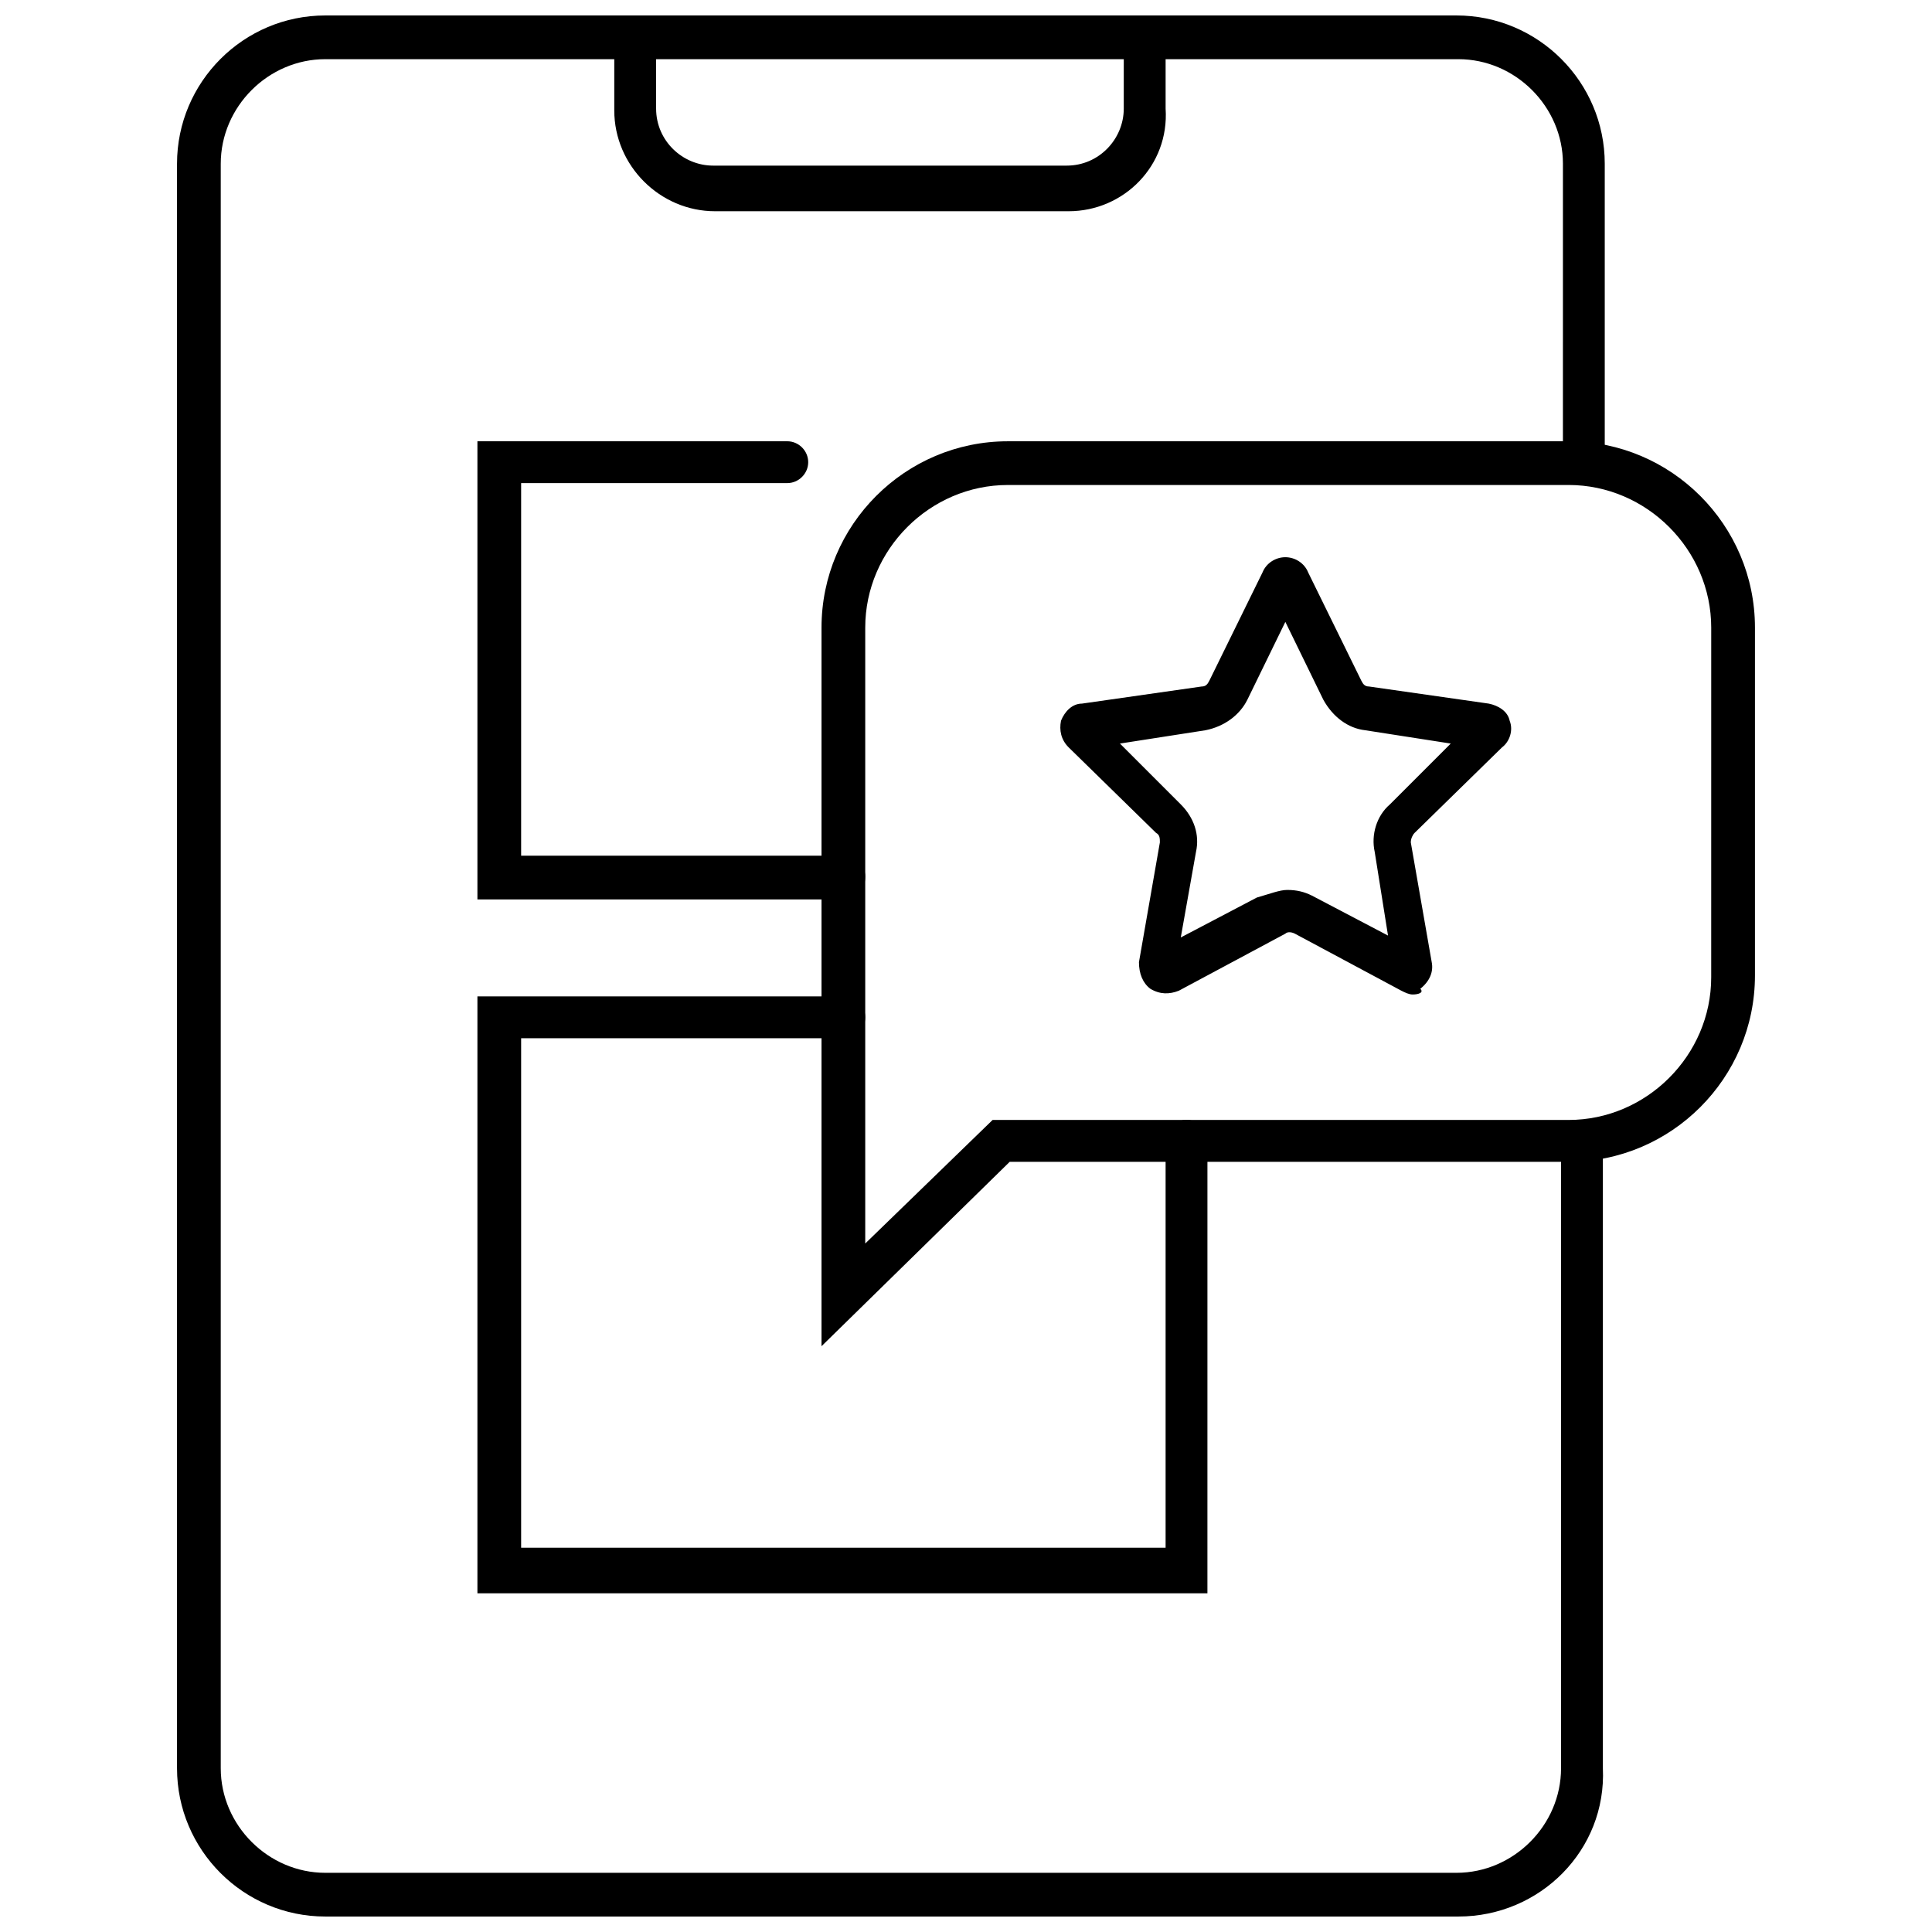 <?xml version="1.0" encoding="UTF-8"?>
<!-- Uploaded to: ICON Repo, www.svgrepo.com, Generator: ICON Repo Mixer Tools -->
<svg width="800px" height="800px" version="1.1" viewBox="144 144 512 512" xmlns="http://www.w3.org/2000/svg">
 <defs>
  <clipPath id="b">
   <path d="m190 148.09h380v503.81h-380z"/>
  </clipPath>
  <clipPath id="a">
   <path d="m306 148.09h147v51.906h-147z"/>
  </clipPath>
 </defs>
 <g clip-path="url(#b)">
  <path d="m530.48 651.9h-300.27c-21.664 0-39.297-17.633-39.297-39.297v-425.21c0-21.664 17.633-39.297 39.297-39.297h299.77c21.664 0 39.297 17.633 39.297 39.297v79.098c0 3.023-2.519 5.543-5.543 5.543s-5.543-2.519-5.543-5.543l0.004-79.098c0-15.113-12.594-27.711-27.711-27.711h-300.27c-15.113 0-27.711 12.594-27.711 27.711v425.21c0 15.113 12.594 27.711 27.711 27.711h299.77c15.113 0 27.711-12.594 27.711-27.711v-166.26c0-3.023 2.519-5.543 5.543-5.543s5.543 2.519 5.543 5.543v166.26c1.004 21.664-16.629 39.297-38.293 39.297z"/>
 </g>
 <g clip-path="url(#a)">
  <path d="m427.2 199.98h-93.707c-14.609 0-26.703-12.09-26.703-26.703v-19.645c0-3.023 2.519-5.543 5.543-5.543 3.023 0 5.543 2.519 5.543 5.543v19.145c0 8.566 7.055 15.113 15.113 15.113h93.707c8.566 0 15.113-7.055 15.113-15.113l0.004-19.145c0-3.023 2.519-5.543 5.543-5.543s5.543 2.519 5.543 5.543v19.145c1.004 15.113-11.086 27.203-25.699 27.203z"/>
 </g>
 <path d="m518.39 407.55c-1.008 0-2.016-0.504-3.023-1.008l-28.215-15.113c-1.008-0.504-2.016-0.504-2.519 0l-28.215 15.113c-2.519 1.008-5.039 1.008-7.559-0.504-2.016-1.512-3.023-4.031-3.023-7.055l5.543-31.738c0-1.008 0-2.016-1.008-2.519l-23.176-22.672c-2.016-2.016-2.519-4.535-2.016-7.055 1.008-2.519 3.023-4.535 5.543-4.535l31.738-4.535c1.008 0 1.512-0.504 2.016-1.512l14.105-28.719c1.008-2.519 3.527-4.031 6.047-4.031 2.519 0 5.039 1.512 6.047 4.031l14.105 28.719c0.504 1.008 1.008 1.512 2.016 1.512l31.738 4.535c2.519 0.504 5.039 2.016 5.543 4.535 1.008 2.519 0 5.543-2.016 7.055l-23.176 22.672c-0.504 0.504-1.008 1.512-1.008 2.519l5.543 31.738c0.504 2.519-0.504 5.039-3.023 7.055 1.016 1.008-0.496 1.512-2.008 1.512zm-33.254-27.707c2.519 0 4.535 0.504 6.551 1.512l20.152 10.578-3.527-22.168c-1.008-4.535 0.504-9.574 4.031-12.594l16.121-16.121-22.672-3.527c-4.535-0.504-8.566-3.527-11.082-8.062l-10.078-20.656-10.078 20.656c-2.016 4.031-6.047 7.055-11.082 8.062l-22.672 3.527 16.121 16.121c3.527 3.527 5.039 8.062 4.031 12.594l-4.031 22.672 20.152-10.578c3.531-1.008 6.051-2.016 8.062-2.016z"/>
 <path d="m361.71 500.76v-190.44c0-27.207 22.168-49.375 49.375-49.375h148.62c27.207 0 49.375 22.168 49.375 49.375v92.195c0 27.207-22.168 49.375-49.375 49.375h-148.12zm49.371-228.23c-20.656 0-37.785 17.129-37.785 37.785v163.23l33.754-32.746h152.65c20.656 0 37.785-17.129 37.785-37.785l0.004-92.703c0-20.656-17.129-37.785-37.785-37.785z"/>
 <path d="m464.48 566.25h-193.96v-158.2h97.234c3.023 0 5.543 2.519 5.543 5.543 0 3.023-2.519 5.543-5.543 5.543h-85.648v135.02h170.79v-107.82c0-3.023 2.519-5.543 5.543-5.543 3.023 0 5.543 2.519 5.543 5.543l-0.004 119.91z"/>
 <path d="m367.25 382.36h-96.73v-121.42h82.121c3.023 0 5.543 2.519 5.543 5.543 0 3.023-2.519 5.543-5.543 5.543h-70.535v98.746h85.648c3.023 0 5.543 2.519 5.543 5.543 0 3.527-2.519 6.043-6.047 6.043z"/>
</svg>